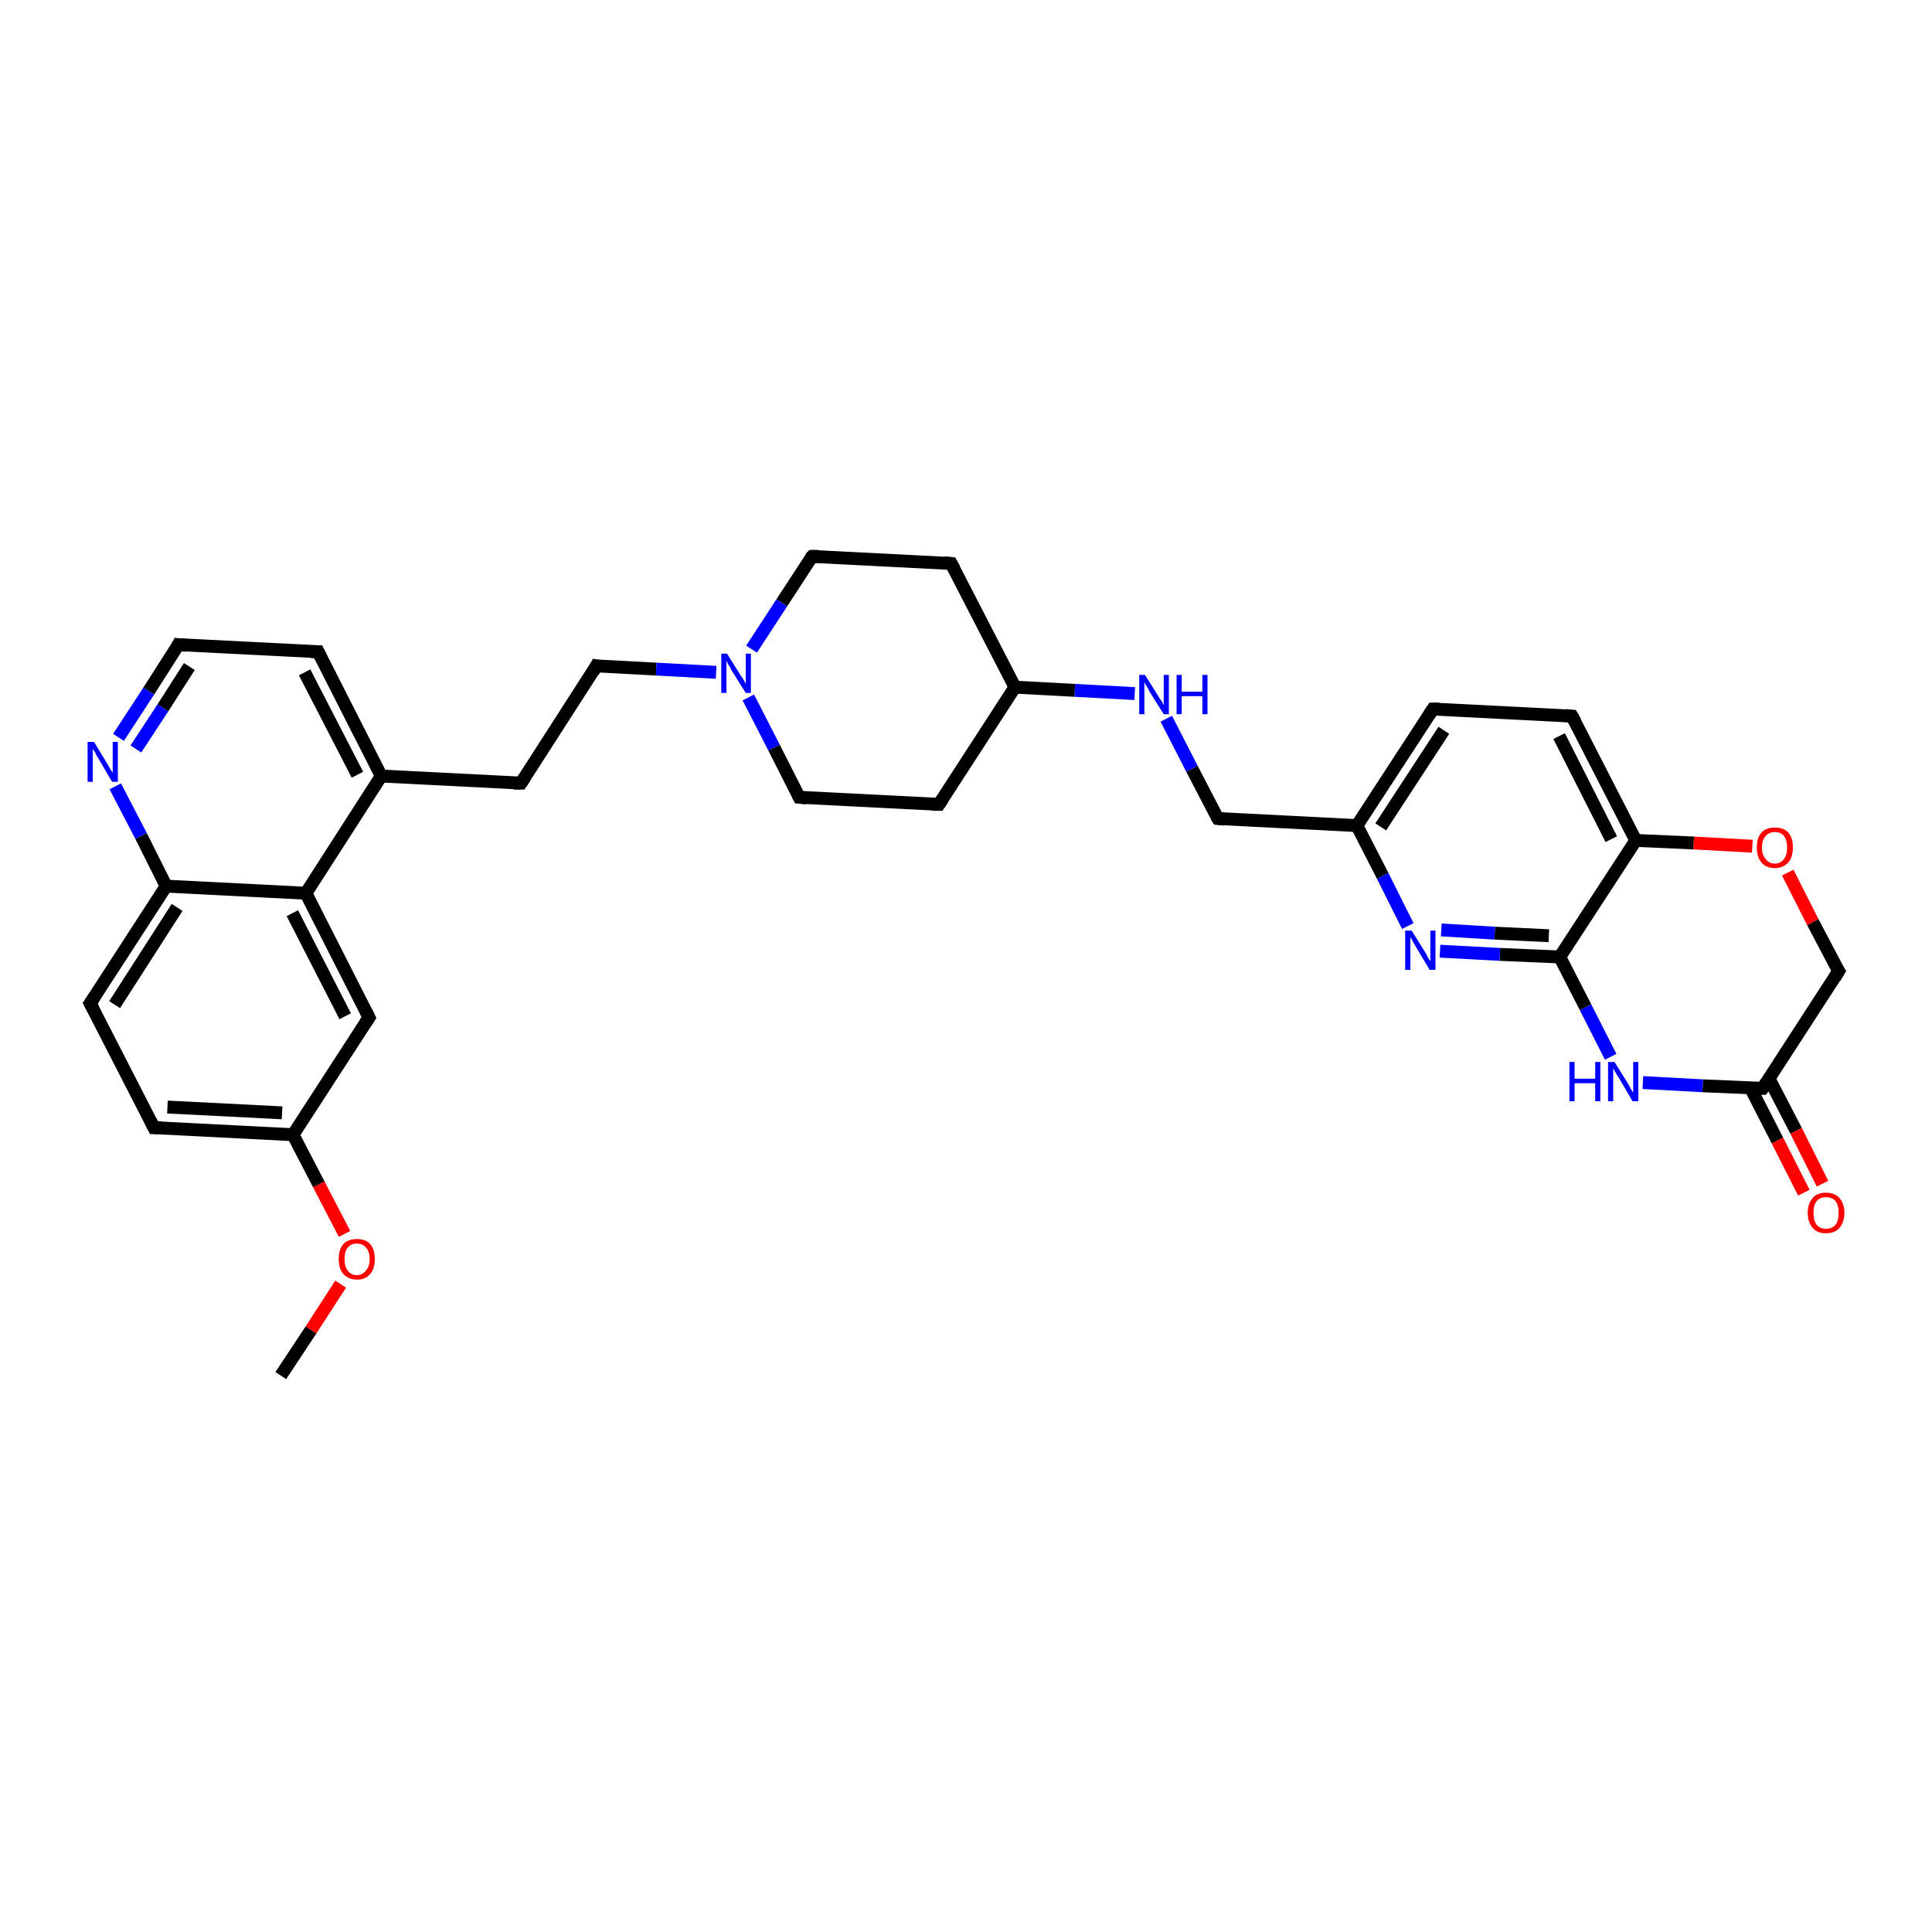 <?xml version='1.0' encoding='iso-8859-1'?>
<svg version='1.1' baseProfile='full'
              xmlns='http://www.w3.org/2000/svg'
                      xmlns:rdkit='http://www.rdkit.org/xml'
                      xmlns:xlink='http://www.w3.org/1999/xlink'
                  xml:space='preserve'
width='300px' height='300px' viewBox='0 0 300 300'>
<!-- END OF HEADER -->
<rect style='opacity:1.0;fill:#FFFFFF;stroke:none' width='300.0' height='300.0' x='0.0' y='0.0'> </rect>
<path class='bond-0 atom-0 atom-1' d='M 43.6,213.6 L 48.3,206.5' style='fill:none;fill-rule:evenodd;stroke:#000000;stroke-width:2.0px;stroke-linecap:butt;stroke-linejoin:miter;stroke-opacity:1' />
<path class='bond-0 atom-0 atom-1' d='M 48.3,206.5 L 52.9,199.4' style='fill:none;fill-rule:evenodd;stroke:#FF0000;stroke-width:2.0px;stroke-linecap:butt;stroke-linejoin:miter;stroke-opacity:1' />
<path class='bond-1 atom-1 atom-2' d='M 53.5,191.6 L 49.5,183.9' style='fill:none;fill-rule:evenodd;stroke:#FF0000;stroke-width:2.0px;stroke-linecap:butt;stroke-linejoin:miter;stroke-opacity:1' />
<path class='bond-1 atom-1 atom-2' d='M 49.5,183.9 L 45.5,176.2' style='fill:none;fill-rule:evenodd;stroke:#000000;stroke-width:2.0px;stroke-linecap:butt;stroke-linejoin:miter;stroke-opacity:1' />
<path class='bond-2 atom-2 atom-3' d='M 45.5,176.2 L 23.9,175.1' style='fill:none;fill-rule:evenodd;stroke:#000000;stroke-width:2.0px;stroke-linecap:butt;stroke-linejoin:miter;stroke-opacity:1' />
<path class='bond-2 atom-2 atom-3' d='M 43.8,172.8 L 26.0,171.9' style='fill:none;fill-rule:evenodd;stroke:#000000;stroke-width:2.0px;stroke-linecap:butt;stroke-linejoin:miter;stroke-opacity:1' />
<path class='bond-3 atom-3 atom-4' d='M 23.9,175.1 L 14.0,155.8' style='fill:none;fill-rule:evenodd;stroke:#000000;stroke-width:2.0px;stroke-linecap:butt;stroke-linejoin:miter;stroke-opacity:1' />
<path class='bond-4 atom-4 atom-5' d='M 14.0,155.8 L 25.8,137.6' style='fill:none;fill-rule:evenodd;stroke:#000000;stroke-width:2.0px;stroke-linecap:butt;stroke-linejoin:miter;stroke-opacity:1' />
<path class='bond-4 atom-4 atom-5' d='M 17.8,156.0 L 27.5,140.9' style='fill:none;fill-rule:evenodd;stroke:#000000;stroke-width:2.0px;stroke-linecap:butt;stroke-linejoin:miter;stroke-opacity:1' />
<path class='bond-5 atom-5 atom-6' d='M 25.8,137.6 L 21.9,129.8' style='fill:none;fill-rule:evenodd;stroke:#000000;stroke-width:2.0px;stroke-linecap:butt;stroke-linejoin:miter;stroke-opacity:1' />
<path class='bond-5 atom-5 atom-6' d='M 21.9,129.8 L 17.9,122.1' style='fill:none;fill-rule:evenodd;stroke:#0000FF;stroke-width:2.0px;stroke-linecap:butt;stroke-linejoin:miter;stroke-opacity:1' />
<path class='bond-6 atom-6 atom-7' d='M 18.4,114.5 L 23.1,107.3' style='fill:none;fill-rule:evenodd;stroke:#0000FF;stroke-width:2.0px;stroke-linecap:butt;stroke-linejoin:miter;stroke-opacity:1' />
<path class='bond-6 atom-6 atom-7' d='M 23.1,107.3 L 27.7,100.1' style='fill:none;fill-rule:evenodd;stroke:#000000;stroke-width:2.0px;stroke-linecap:butt;stroke-linejoin:miter;stroke-opacity:1' />
<path class='bond-6 atom-6 atom-7' d='M 21.1,116.3 L 25.3,109.9' style='fill:none;fill-rule:evenodd;stroke:#0000FF;stroke-width:2.0px;stroke-linecap:butt;stroke-linejoin:miter;stroke-opacity:1' />
<path class='bond-6 atom-6 atom-7' d='M 25.3,109.9 L 29.4,103.5' style='fill:none;fill-rule:evenodd;stroke:#000000;stroke-width:2.0px;stroke-linecap:butt;stroke-linejoin:miter;stroke-opacity:1' />
<path class='bond-7 atom-7 atom-8' d='M 27.7,100.1 L 49.4,101.2' style='fill:none;fill-rule:evenodd;stroke:#000000;stroke-width:2.0px;stroke-linecap:butt;stroke-linejoin:miter;stroke-opacity:1' />
<path class='bond-8 atom-8 atom-9' d='M 49.4,101.2 L 59.2,120.5' style='fill:none;fill-rule:evenodd;stroke:#000000;stroke-width:2.0px;stroke-linecap:butt;stroke-linejoin:miter;stroke-opacity:1' />
<path class='bond-8 atom-8 atom-9' d='M 47.3,104.4 L 55.5,120.3' style='fill:none;fill-rule:evenodd;stroke:#000000;stroke-width:2.0px;stroke-linecap:butt;stroke-linejoin:miter;stroke-opacity:1' />
<path class='bond-9 atom-9 atom-10' d='M 59.2,120.5 L 80.9,121.6' style='fill:none;fill-rule:evenodd;stroke:#000000;stroke-width:2.0px;stroke-linecap:butt;stroke-linejoin:miter;stroke-opacity:1' />
<path class='bond-10 atom-10 atom-11' d='M 80.9,121.6 L 92.6,103.4' style='fill:none;fill-rule:evenodd;stroke:#000000;stroke-width:2.0px;stroke-linecap:butt;stroke-linejoin:miter;stroke-opacity:1' />
<path class='bond-11 atom-11 atom-12' d='M 92.6,103.4 L 101.9,103.9' style='fill:none;fill-rule:evenodd;stroke:#000000;stroke-width:2.0px;stroke-linecap:butt;stroke-linejoin:miter;stroke-opacity:1' />
<path class='bond-11 atom-11 atom-12' d='M 101.9,103.9 L 111.2,104.4' style='fill:none;fill-rule:evenodd;stroke:#0000FF;stroke-width:2.0px;stroke-linecap:butt;stroke-linejoin:miter;stroke-opacity:1' />
<path class='bond-12 atom-12 atom-13' d='M 116.2,108.3 L 120.2,116.1' style='fill:none;fill-rule:evenodd;stroke:#0000FF;stroke-width:2.0px;stroke-linecap:butt;stroke-linejoin:miter;stroke-opacity:1' />
<path class='bond-12 atom-12 atom-13' d='M 120.2,116.1 L 124.1,123.8' style='fill:none;fill-rule:evenodd;stroke:#000000;stroke-width:2.0px;stroke-linecap:butt;stroke-linejoin:miter;stroke-opacity:1' />
<path class='bond-13 atom-13 atom-14' d='M 124.1,123.8 L 145.8,124.9' style='fill:none;fill-rule:evenodd;stroke:#000000;stroke-width:2.0px;stroke-linecap:butt;stroke-linejoin:miter;stroke-opacity:1' />
<path class='bond-14 atom-14 atom-15' d='M 145.8,124.9 L 157.6,106.7' style='fill:none;fill-rule:evenodd;stroke:#000000;stroke-width:2.0px;stroke-linecap:butt;stroke-linejoin:miter;stroke-opacity:1' />
<path class='bond-15 atom-15 atom-16' d='M 157.6,106.7 L 147.7,87.5' style='fill:none;fill-rule:evenodd;stroke:#000000;stroke-width:2.0px;stroke-linecap:butt;stroke-linejoin:miter;stroke-opacity:1' />
<path class='bond-16 atom-16 atom-17' d='M 147.7,87.5 L 126.1,86.4' style='fill:none;fill-rule:evenodd;stroke:#000000;stroke-width:2.0px;stroke-linecap:butt;stroke-linejoin:miter;stroke-opacity:1' />
<path class='bond-17 atom-15 atom-18' d='M 157.6,106.7 L 166.9,107.2' style='fill:none;fill-rule:evenodd;stroke:#000000;stroke-width:2.0px;stroke-linecap:butt;stroke-linejoin:miter;stroke-opacity:1' />
<path class='bond-17 atom-15 atom-18' d='M 166.9,107.2 L 176.2,107.7' style='fill:none;fill-rule:evenodd;stroke:#0000FF;stroke-width:2.0px;stroke-linecap:butt;stroke-linejoin:miter;stroke-opacity:1' />
<path class='bond-18 atom-18 atom-19' d='M 181.1,111.6 L 185.1,119.4' style='fill:none;fill-rule:evenodd;stroke:#0000FF;stroke-width:2.0px;stroke-linecap:butt;stroke-linejoin:miter;stroke-opacity:1' />
<path class='bond-18 atom-18 atom-19' d='M 185.1,119.4 L 189.1,127.1' style='fill:none;fill-rule:evenodd;stroke:#000000;stroke-width:2.0px;stroke-linecap:butt;stroke-linejoin:miter;stroke-opacity:1' />
<path class='bond-19 atom-19 atom-20' d='M 189.1,127.1 L 210.7,128.2' style='fill:none;fill-rule:evenodd;stroke:#000000;stroke-width:2.0px;stroke-linecap:butt;stroke-linejoin:miter;stroke-opacity:1' />
<path class='bond-20 atom-20 atom-21' d='M 210.7,128.2 L 222.5,110.1' style='fill:none;fill-rule:evenodd;stroke:#000000;stroke-width:2.0px;stroke-linecap:butt;stroke-linejoin:miter;stroke-opacity:1' />
<path class='bond-20 atom-20 atom-21' d='M 214.4,128.4 L 224.2,113.4' style='fill:none;fill-rule:evenodd;stroke:#000000;stroke-width:2.0px;stroke-linecap:butt;stroke-linejoin:miter;stroke-opacity:1' />
<path class='bond-21 atom-21 atom-22' d='M 222.5,110.1 L 244.1,111.2' style='fill:none;fill-rule:evenodd;stroke:#000000;stroke-width:2.0px;stroke-linecap:butt;stroke-linejoin:miter;stroke-opacity:1' />
<path class='bond-22 atom-22 atom-23' d='M 244.1,111.2 L 254.0,130.5' style='fill:none;fill-rule:evenodd;stroke:#000000;stroke-width:2.0px;stroke-linecap:butt;stroke-linejoin:miter;stroke-opacity:1' />
<path class='bond-22 atom-22 atom-23' d='M 242.1,114.3 L 250.2,130.3' style='fill:none;fill-rule:evenodd;stroke:#000000;stroke-width:2.0px;stroke-linecap:butt;stroke-linejoin:miter;stroke-opacity:1' />
<path class='bond-23 atom-23 atom-24' d='M 254.0,130.5 L 263.0,130.9' style='fill:none;fill-rule:evenodd;stroke:#000000;stroke-width:2.0px;stroke-linecap:butt;stroke-linejoin:miter;stroke-opacity:1' />
<path class='bond-23 atom-23 atom-24' d='M 263.0,130.9 L 272.1,131.4' style='fill:none;fill-rule:evenodd;stroke:#FF0000;stroke-width:2.0px;stroke-linecap:butt;stroke-linejoin:miter;stroke-opacity:1' />
<path class='bond-24 atom-24 atom-25' d='M 277.6,135.5 L 281.5,143.2' style='fill:none;fill-rule:evenodd;stroke:#FF0000;stroke-width:2.0px;stroke-linecap:butt;stroke-linejoin:miter;stroke-opacity:1' />
<path class='bond-24 atom-24 atom-25' d='M 281.5,143.2 L 285.5,150.8' style='fill:none;fill-rule:evenodd;stroke:#000000;stroke-width:2.0px;stroke-linecap:butt;stroke-linejoin:miter;stroke-opacity:1' />
<path class='bond-25 atom-25 atom-26' d='M 285.5,150.8 L 273.7,169.0' style='fill:none;fill-rule:evenodd;stroke:#000000;stroke-width:2.0px;stroke-linecap:butt;stroke-linejoin:miter;stroke-opacity:1' />
<path class='bond-26 atom-26 atom-27' d='M 271.8,168.9 L 276.0,177.1' style='fill:none;fill-rule:evenodd;stroke:#000000;stroke-width:2.0px;stroke-linecap:butt;stroke-linejoin:miter;stroke-opacity:1' />
<path class='bond-26 atom-26 atom-27' d='M 276.0,177.1 L 280.1,185.2' style='fill:none;fill-rule:evenodd;stroke:#FF0000;stroke-width:2.0px;stroke-linecap:butt;stroke-linejoin:miter;stroke-opacity:1' />
<path class='bond-26 atom-26 atom-27' d='M 274.7,167.5 L 278.9,175.6' style='fill:none;fill-rule:evenodd;stroke:#000000;stroke-width:2.0px;stroke-linecap:butt;stroke-linejoin:miter;stroke-opacity:1' />
<path class='bond-26 atom-26 atom-27' d='M 278.9,175.6 L 283.0,183.8' style='fill:none;fill-rule:evenodd;stroke:#FF0000;stroke-width:2.0px;stroke-linecap:butt;stroke-linejoin:miter;stroke-opacity:1' />
<path class='bond-27 atom-26 atom-28' d='M 273.7,169.0 L 264.4,168.6' style='fill:none;fill-rule:evenodd;stroke:#000000;stroke-width:2.0px;stroke-linecap:butt;stroke-linejoin:miter;stroke-opacity:1' />
<path class='bond-27 atom-26 atom-28' d='M 264.4,168.6 L 255.1,168.1' style='fill:none;fill-rule:evenodd;stroke:#0000FF;stroke-width:2.0px;stroke-linecap:butt;stroke-linejoin:miter;stroke-opacity:1' />
<path class='bond-28 atom-28 atom-29' d='M 250.1,164.1 L 246.2,156.4' style='fill:none;fill-rule:evenodd;stroke:#0000FF;stroke-width:2.0px;stroke-linecap:butt;stroke-linejoin:miter;stroke-opacity:1' />
<path class='bond-28 atom-28 atom-29' d='M 246.2,156.4 L 242.2,148.6' style='fill:none;fill-rule:evenodd;stroke:#000000;stroke-width:2.0px;stroke-linecap:butt;stroke-linejoin:miter;stroke-opacity:1' />
<path class='bond-29 atom-29 atom-30' d='M 242.2,148.6 L 232.9,148.2' style='fill:none;fill-rule:evenodd;stroke:#000000;stroke-width:2.0px;stroke-linecap:butt;stroke-linejoin:miter;stroke-opacity:1' />
<path class='bond-29 atom-29 atom-30' d='M 232.9,148.2 L 223.6,147.7' style='fill:none;fill-rule:evenodd;stroke:#0000FF;stroke-width:2.0px;stroke-linecap:butt;stroke-linejoin:miter;stroke-opacity:1' />
<path class='bond-29 atom-29 atom-30' d='M 240.5,145.3 L 232.1,144.9' style='fill:none;fill-rule:evenodd;stroke:#000000;stroke-width:2.0px;stroke-linecap:butt;stroke-linejoin:miter;stroke-opacity:1' />
<path class='bond-29 atom-29 atom-30' d='M 232.1,144.9 L 223.8,144.4' style='fill:none;fill-rule:evenodd;stroke:#0000FF;stroke-width:2.0px;stroke-linecap:butt;stroke-linejoin:miter;stroke-opacity:1' />
<path class='bond-30 atom-9 atom-31' d='M 59.2,120.5 L 47.5,138.7' style='fill:none;fill-rule:evenodd;stroke:#000000;stroke-width:2.0px;stroke-linecap:butt;stroke-linejoin:miter;stroke-opacity:1' />
<path class='bond-31 atom-31 atom-32' d='M 47.5,138.7 L 57.3,158.0' style='fill:none;fill-rule:evenodd;stroke:#000000;stroke-width:2.0px;stroke-linecap:butt;stroke-linejoin:miter;stroke-opacity:1' />
<path class='bond-31 atom-31 atom-32' d='M 45.4,141.8 L 53.6,157.8' style='fill:none;fill-rule:evenodd;stroke:#000000;stroke-width:2.0px;stroke-linecap:butt;stroke-linejoin:miter;stroke-opacity:1' />
<path class='bond-32 atom-32 atom-2' d='M 57.3,158.0 L 45.5,176.2' style='fill:none;fill-rule:evenodd;stroke:#000000;stroke-width:2.0px;stroke-linecap:butt;stroke-linejoin:miter;stroke-opacity:1' />
<path class='bond-33 atom-31 atom-5' d='M 47.5,138.7 L 25.8,137.6' style='fill:none;fill-rule:evenodd;stroke:#000000;stroke-width:2.0px;stroke-linecap:butt;stroke-linejoin:miter;stroke-opacity:1' />
<path class='bond-34 atom-17 atom-12' d='M 126.1,86.4 L 121.4,93.6' style='fill:none;fill-rule:evenodd;stroke:#000000;stroke-width:2.0px;stroke-linecap:butt;stroke-linejoin:miter;stroke-opacity:1' />
<path class='bond-34 atom-17 atom-12' d='M 121.4,93.6 L 116.7,100.8' style='fill:none;fill-rule:evenodd;stroke:#0000FF;stroke-width:2.0px;stroke-linecap:butt;stroke-linejoin:miter;stroke-opacity:1' />
<path class='bond-35 atom-30 atom-20' d='M 218.6,143.8 L 214.7,136.0' style='fill:none;fill-rule:evenodd;stroke:#0000FF;stroke-width:2.0px;stroke-linecap:butt;stroke-linejoin:miter;stroke-opacity:1' />
<path class='bond-35 atom-30 atom-20' d='M 214.7,136.0 L 210.7,128.2' style='fill:none;fill-rule:evenodd;stroke:#000000;stroke-width:2.0px;stroke-linecap:butt;stroke-linejoin:miter;stroke-opacity:1' />
<path class='bond-36 atom-29 atom-23' d='M 242.2,148.6 L 254.0,130.5' style='fill:none;fill-rule:evenodd;stroke:#000000;stroke-width:2.0px;stroke-linecap:butt;stroke-linejoin:miter;stroke-opacity:1' />
<path d='M 25.0,175.1 L 23.9,175.1 L 23.4,174.1' style='fill:none;stroke:#000000;stroke-width:2.0px;stroke-linecap:butt;stroke-linejoin:miter;stroke-opacity:1;' />
<path d='M 14.5,156.7 L 14.0,155.8 L 14.6,154.9' style='fill:none;stroke:#000000;stroke-width:2.0px;stroke-linecap:butt;stroke-linejoin:miter;stroke-opacity:1;' />
<path d='M 27.5,100.5 L 27.7,100.1 L 28.8,100.2' style='fill:none;stroke:#000000;stroke-width:2.0px;stroke-linecap:butt;stroke-linejoin:miter;stroke-opacity:1;' />
<path d='M 48.3,101.2 L 49.4,101.2 L 49.9,102.2' style='fill:none;stroke:#000000;stroke-width:2.0px;stroke-linecap:butt;stroke-linejoin:miter;stroke-opacity:1;' />
<path d='M 79.8,121.6 L 80.9,121.6 L 81.5,120.7' style='fill:none;stroke:#000000;stroke-width:2.0px;stroke-linecap:butt;stroke-linejoin:miter;stroke-opacity:1;' />
<path d='M 92.1,104.3 L 92.6,103.4 L 93.1,103.5' style='fill:none;stroke:#000000;stroke-width:2.0px;stroke-linecap:butt;stroke-linejoin:miter;stroke-opacity:1;' />
<path d='M 123.9,123.4 L 124.1,123.8 L 125.2,123.9' style='fill:none;stroke:#000000;stroke-width:2.0px;stroke-linecap:butt;stroke-linejoin:miter;stroke-opacity:1;' />
<path d='M 144.7,124.9 L 145.8,124.9 L 146.4,124.0' style='fill:none;stroke:#000000;stroke-width:2.0px;stroke-linecap:butt;stroke-linejoin:miter;stroke-opacity:1;' />
<path d='M 148.2,88.4 L 147.7,87.5 L 146.6,87.4' style='fill:none;stroke:#000000;stroke-width:2.0px;stroke-linecap:butt;stroke-linejoin:miter;stroke-opacity:1;' />
<path d='M 127.1,86.4 L 126.1,86.4 L 125.8,86.7' style='fill:none;stroke:#000000;stroke-width:2.0px;stroke-linecap:butt;stroke-linejoin:miter;stroke-opacity:1;' />
<path d='M 188.9,126.8 L 189.1,127.1 L 190.1,127.2' style='fill:none;stroke:#000000;stroke-width:2.0px;stroke-linecap:butt;stroke-linejoin:miter;stroke-opacity:1;' />
<path d='M 221.9,111.0 L 222.5,110.1 L 223.5,110.1' style='fill:none;stroke:#000000;stroke-width:2.0px;stroke-linecap:butt;stroke-linejoin:miter;stroke-opacity:1;' />
<path d='M 243.0,111.1 L 244.1,111.2 L 244.6,112.1' style='fill:none;stroke:#000000;stroke-width:2.0px;stroke-linecap:butt;stroke-linejoin:miter;stroke-opacity:1;' />
<path d='M 285.3,150.5 L 285.5,150.8 L 284.9,151.8' style='fill:none;stroke:#000000;stroke-width:2.0px;stroke-linecap:butt;stroke-linejoin:miter;stroke-opacity:1;' />
<path d='M 274.3,168.1 L 273.7,169.0 L 273.2,169.0' style='fill:none;stroke:#000000;stroke-width:2.0px;stroke-linecap:butt;stroke-linejoin:miter;stroke-opacity:1;' />
<path d='M 56.8,157.0 L 57.3,158.0 L 56.7,158.9' style='fill:none;stroke:#000000;stroke-width:2.0px;stroke-linecap:butt;stroke-linejoin:miter;stroke-opacity:1;' />
<path class='atom-1' d='M 52.6 195.5
Q 52.6 194.0, 53.3 193.2
Q 54.0 192.4, 55.4 192.4
Q 56.8 192.4, 57.5 193.2
Q 58.2 194.0, 58.2 195.5
Q 58.2 197.0, 57.5 197.8
Q 56.8 198.7, 55.4 198.7
Q 54.1 198.7, 53.3 197.8
Q 52.6 197.0, 52.6 195.5
M 55.4 198.0
Q 56.3 198.0, 56.8 197.3
Q 57.4 196.7, 57.4 195.5
Q 57.4 194.3, 56.8 193.7
Q 56.3 193.1, 55.4 193.1
Q 54.5 193.1, 54.0 193.7
Q 53.5 194.3, 53.5 195.5
Q 53.5 196.7, 54.0 197.3
Q 54.5 198.0, 55.4 198.0
' fill='#FF0000'/>
<path class='atom-6' d='M 14.6 115.2
L 16.6 118.5
Q 16.8 118.8, 17.1 119.4
Q 17.5 120.0, 17.5 120.0
L 17.5 115.2
L 18.3 115.2
L 18.3 121.4
L 17.4 121.4
L 15.3 117.8
Q 15.0 117.4, 14.8 116.9
Q 14.5 116.4, 14.4 116.3
L 14.4 121.4
L 13.6 121.4
L 13.6 115.2
L 14.6 115.2
' fill='#0000FF'/>
<path class='atom-12' d='M 112.9 101.5
L 114.9 104.7
Q 115.1 105.0, 115.5 105.6
Q 115.8 106.2, 115.8 106.2
L 115.8 101.5
L 116.6 101.5
L 116.6 107.6
L 115.8 107.6
L 113.6 104.1
Q 113.4 103.6, 113.1 103.2
Q 112.8 102.7, 112.8 102.5
L 112.8 107.6
L 112.0 107.6
L 112.0 101.5
L 112.9 101.5
' fill='#0000FF'/>
<path class='atom-18' d='M 177.8 104.8
L 179.8 108.0
Q 180.0 108.4, 180.4 108.9
Q 180.7 109.5, 180.7 109.5
L 180.7 104.8
L 181.5 104.8
L 181.5 110.9
L 180.7 110.9
L 178.5 107.4
Q 178.3 106.9, 178.0 106.5
Q 177.7 106.0, 177.7 105.8
L 177.7 110.9
L 176.9 110.9
L 176.9 104.8
L 177.8 104.8
' fill='#0000FF'/>
<path class='atom-18' d='M 182.7 104.8
L 183.5 104.8
L 183.5 107.4
L 186.7 107.4
L 186.7 104.8
L 187.5 104.8
L 187.5 110.9
L 186.7 110.9
L 186.7 108.1
L 183.5 108.1
L 183.5 110.9
L 182.7 110.9
L 182.7 104.8
' fill='#0000FF'/>
<path class='atom-24' d='M 272.8 131.6
Q 272.8 130.1, 273.5 129.3
Q 274.2 128.5, 275.6 128.5
Q 277.0 128.5, 277.7 129.3
Q 278.4 130.1, 278.4 131.6
Q 278.4 133.1, 277.7 133.9
Q 276.9 134.8, 275.6 134.8
Q 274.2 134.8, 273.5 133.9
Q 272.8 133.1, 272.8 131.6
M 275.6 134.1
Q 276.5 134.1, 277.0 133.4
Q 277.5 132.8, 277.5 131.6
Q 277.5 130.4, 277.0 129.8
Q 276.5 129.2, 275.6 129.2
Q 274.7 129.2, 274.2 129.8
Q 273.6 130.4, 273.6 131.6
Q 273.6 132.8, 274.2 133.4
Q 274.7 134.1, 275.6 134.1
' fill='#FF0000'/>
<path class='atom-27' d='M 280.7 188.3
Q 280.7 186.9, 281.5 186.0
Q 282.2 185.2, 283.5 185.2
Q 284.9 185.2, 285.6 186.0
Q 286.4 186.9, 286.4 188.3
Q 286.4 189.8, 285.6 190.7
Q 284.9 191.5, 283.5 191.5
Q 282.2 191.5, 281.5 190.7
Q 280.7 189.8, 280.7 188.3
M 283.5 190.8
Q 284.5 190.8, 285.0 190.2
Q 285.5 189.6, 285.5 188.3
Q 285.5 187.1, 285.0 186.5
Q 284.5 185.9, 283.5 185.9
Q 282.6 185.9, 282.1 186.5
Q 281.6 187.1, 281.6 188.3
Q 281.6 189.6, 282.1 190.2
Q 282.6 190.8, 283.5 190.8
' fill='#FF0000'/>
<path class='atom-28' d='M 243.7 164.9
L 244.5 164.9
L 244.5 167.5
L 247.7 167.5
L 247.7 164.9
L 248.5 164.9
L 248.5 171.0
L 247.7 171.0
L 247.7 168.2
L 244.5 168.2
L 244.5 171.0
L 243.7 171.0
L 243.7 164.9
' fill='#0000FF'/>
<path class='atom-28' d='M 250.7 164.9
L 252.7 168.1
Q 252.9 168.4, 253.2 169.0
Q 253.5 169.6, 253.6 169.6
L 253.6 164.9
L 254.4 164.9
L 254.4 171.0
L 253.5 171.0
L 251.4 167.4
Q 251.1 167.0, 250.9 166.6
Q 250.6 166.1, 250.5 165.9
L 250.5 171.0
L 249.7 171.0
L 249.7 164.9
L 250.7 164.9
' fill='#0000FF'/>
<path class='atom-30' d='M 219.2 144.5
L 221.2 147.7
Q 221.4 148.0, 221.7 148.6
Q 222.0 149.2, 222.1 149.2
L 222.1 144.5
L 222.9 144.5
L 222.9 150.6
L 222.0 150.6
L 219.9 147.1
Q 219.6 146.6, 219.4 146.2
Q 219.1 145.7, 219.0 145.5
L 219.0 150.6
L 218.2 150.6
L 218.2 144.5
L 219.2 144.5
' fill='#0000FF'/>
</svg>
